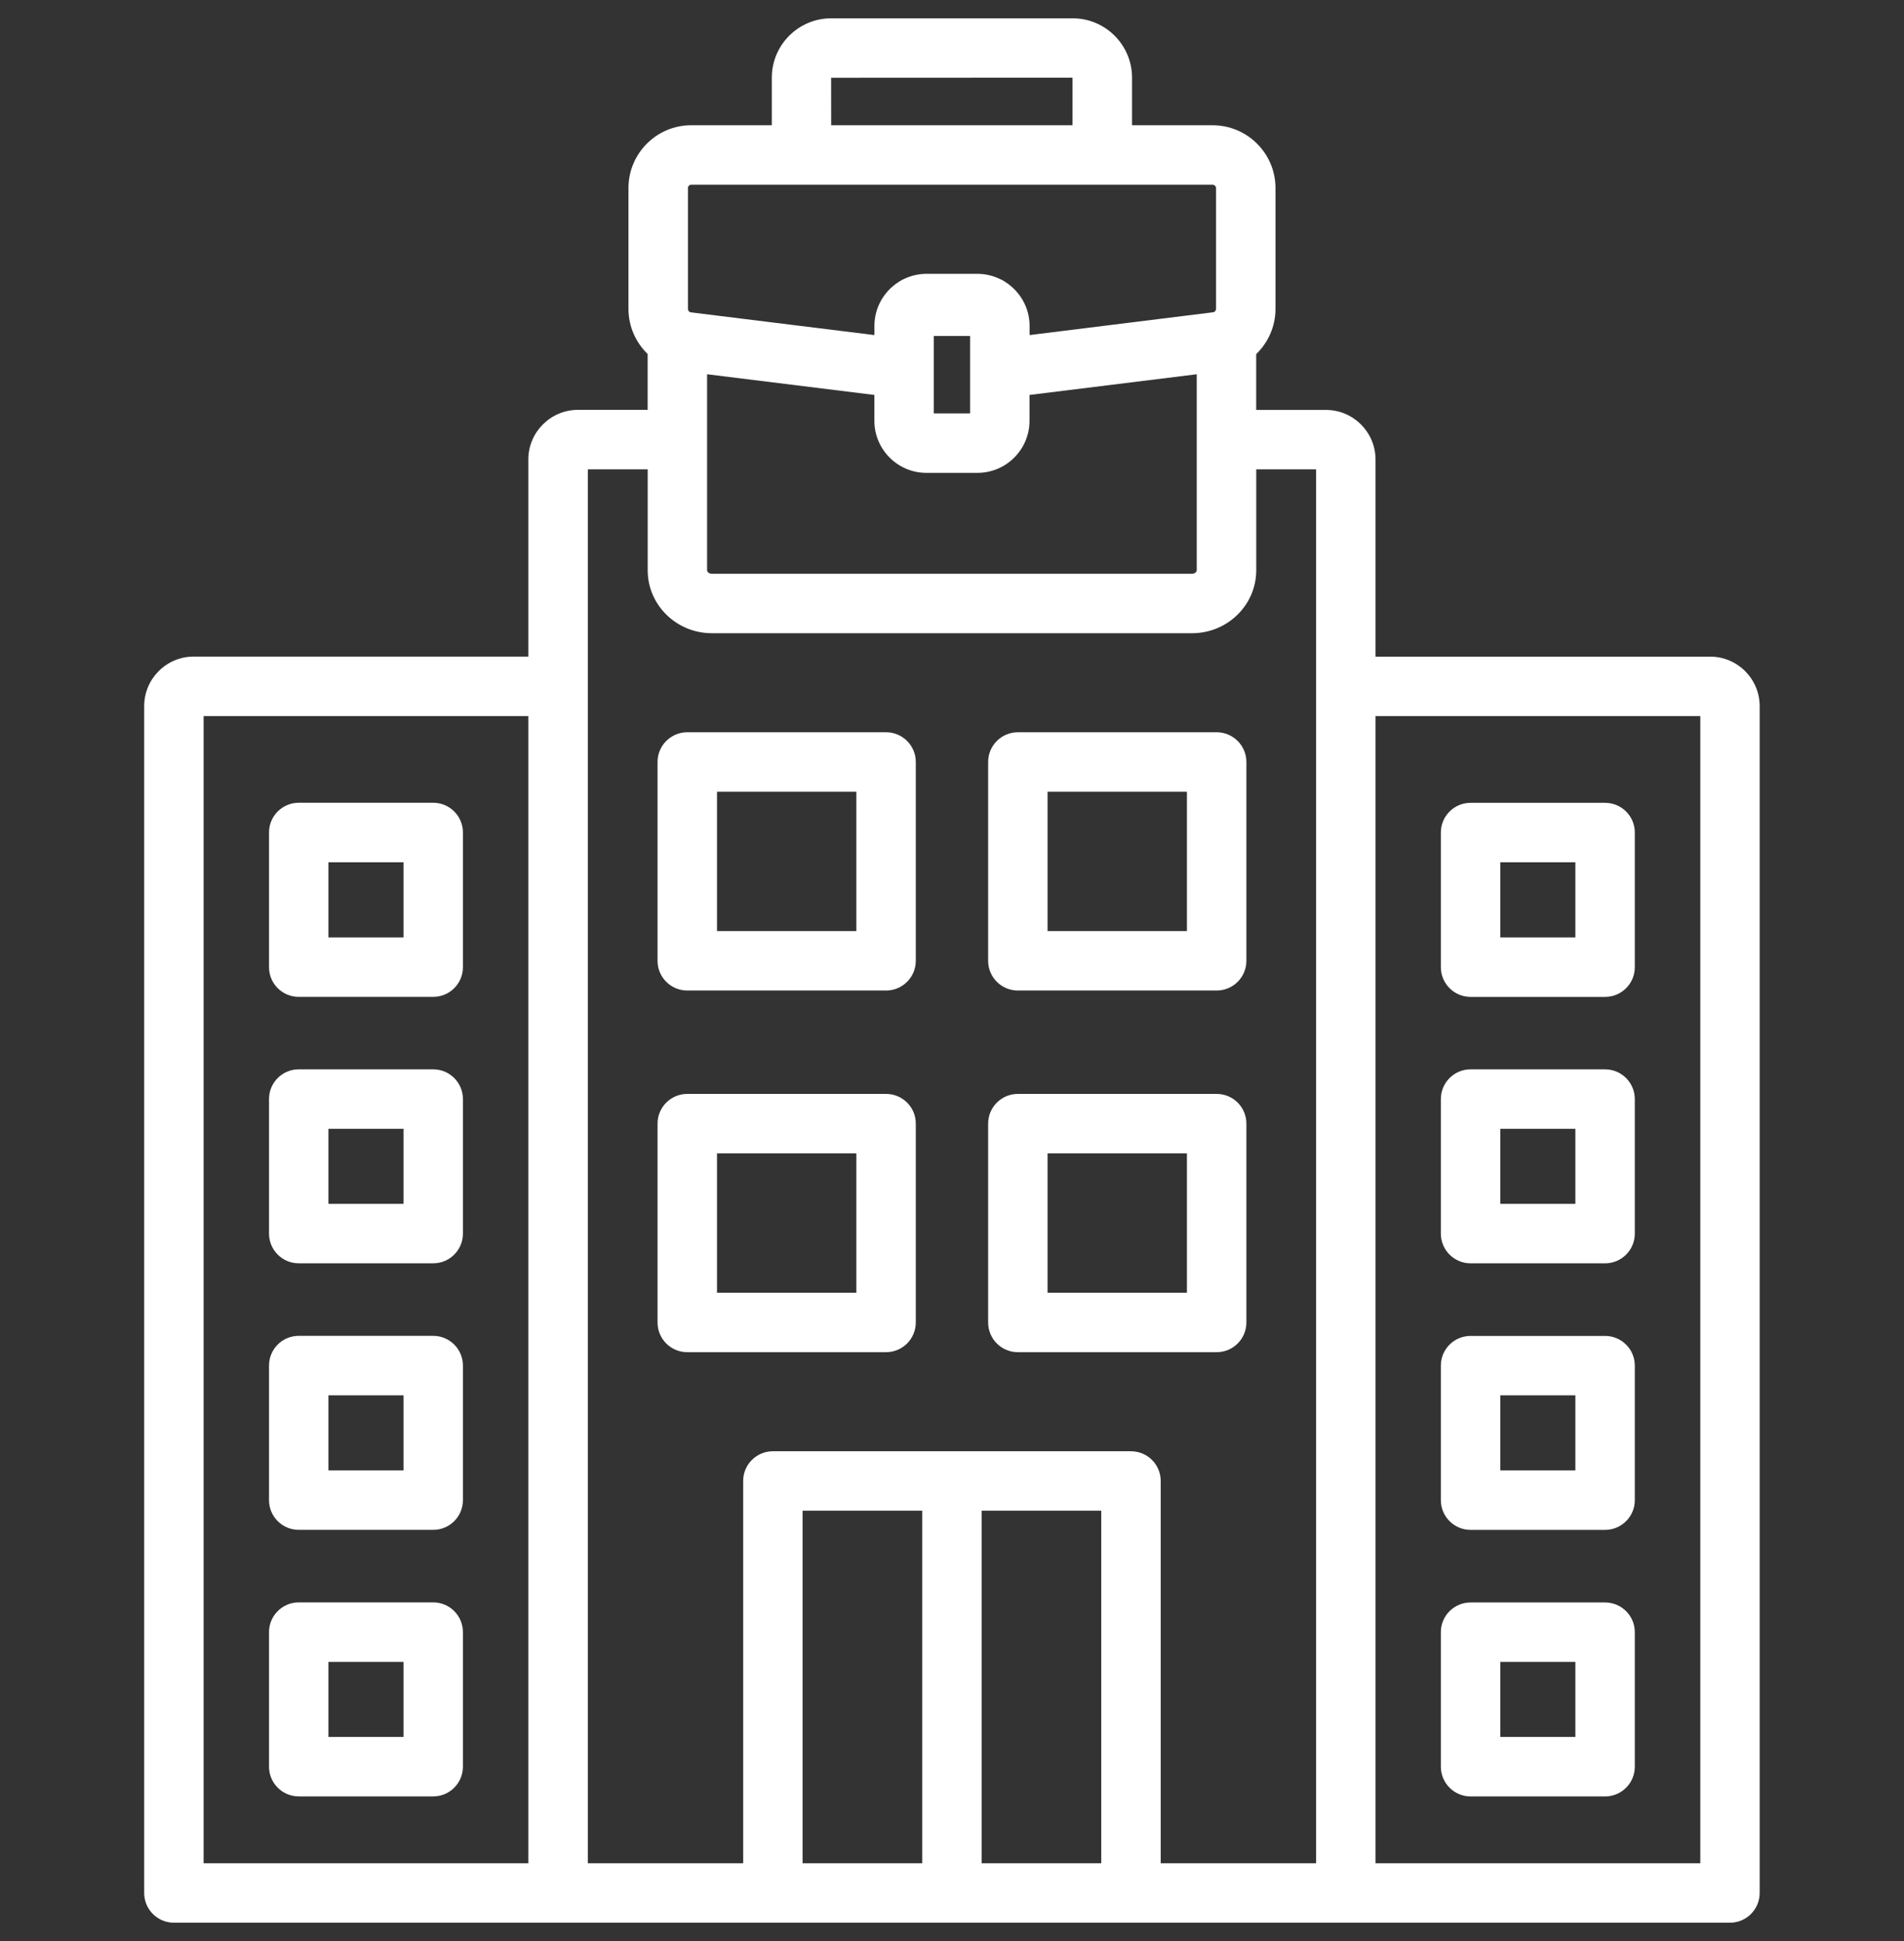 <svg width="52" height="53" viewBox="0 0 52 53" fill="none" xmlns="http://www.w3.org/2000/svg">
<rect x="0" y="0" width="52" height="53" fill="#333333" stroke="none"/>
<g clip-path="url(#clip0_1543_264)">
<path d="M46.705 17.929H37.567V12.548C37.567 11.801 36.959 11.193 36.214 11.193H34.308V9.669C34.634 9.354 34.835 8.915 34.835 8.435V5.135C34.835 4.189 34.064 3.42 33.116 3.42H30.917V2.121C30.917 1.227 30.189 0.5 29.296 0.5H22.7C21.806 0.5 21.079 1.227 21.079 2.121V3.419H18.879C17.933 3.419 17.164 4.189 17.164 5.134V8.434C17.164 8.913 17.364 9.352 17.688 9.666V11.191H15.785C15.037 11.191 14.429 11.8 14.429 12.547V17.928H5.29C4.544 17.928 3.938 18.535 3.938 19.281V51.688C3.938 52.135 4.301 52.499 4.749 52.499H47.247C47.695 52.499 48.058 52.135 48.058 51.688V19.283C48.06 18.537 47.452 17.929 46.705 17.929ZM19.311 10.219L23.88 10.784V11.489C23.88 12.273 24.517 12.911 25.299 12.911H26.696C27.48 12.911 28.117 12.273 28.117 11.489V10.784L32.684 10.219V15.572C32.684 15.611 32.633 15.667 32.554 15.667H19.441C19.362 15.667 19.311 15.611 19.311 15.572V10.219ZM25.503 9.174H26.494V11.288H25.503V9.174ZM22.699 2.124L29.292 2.121V3.419H22.7L22.699 2.124ZM18.787 5.135C18.787 5.086 18.83 5.043 18.879 5.043H33.115C33.166 5.043 33.211 5.086 33.211 5.135V8.435C33.211 8.451 33.207 8.467 33.198 8.482C33.19 8.496 33.178 8.507 33.164 8.515C33.161 8.516 33.158 8.518 33.156 8.519C33.147 8.523 33.139 8.526 33.129 8.527L28.119 9.149V8.899C28.119 8.392 27.851 7.949 27.452 7.697C27.405 7.664 27.355 7.636 27.301 7.614C27.117 7.528 26.913 7.477 26.697 7.477H25.3C25.086 7.477 24.883 7.527 24.701 7.612C24.643 7.636 24.588 7.666 24.538 7.702C24.144 7.955 23.881 8.396 23.881 8.899V9.149L18.87 8.529C18.859 8.527 18.849 8.523 18.839 8.519C18.838 8.518 18.837 8.518 18.836 8.517C18.806 8.502 18.789 8.472 18.789 8.436V5.135H18.787ZM5.561 19.553H14.429V50.876H5.561V19.553ZM21.919 50.876V41.249H25.186V50.876H21.919ZM26.81 50.876V41.249H30.076V50.876H26.81ZM31.7 50.876V40.437C31.7 39.989 31.336 39.626 30.888 39.626H21.109C20.66 39.626 20.297 39.989 20.297 40.437V50.876H16.054V12.816H17.689V15.572C17.689 16.52 18.475 17.29 19.442 17.29H32.556C33.523 17.29 34.309 16.52 34.309 15.572V12.816H35.944V50.876H31.7ZM46.436 50.876H37.567V19.553H46.437V50.876H46.436ZM40.163 27.22H43.836C44.285 27.22 44.648 26.857 44.648 26.409V22.732C44.648 22.283 44.284 21.921 43.836 21.921H40.163C39.714 21.921 39.351 22.284 39.351 22.732V26.409C39.351 26.857 39.715 27.22 40.163 27.22ZM40.975 23.544H43.025V25.596H40.975V23.544ZM11.832 21.919H8.158C7.71 21.919 7.347 22.283 7.347 22.731V26.408C7.347 26.857 7.711 27.219 8.158 27.219H11.832C12.281 27.219 12.643 26.855 12.643 26.408V22.731C12.643 22.283 12.28 21.919 11.832 21.919ZM11.02 25.596H8.97V23.544H11.02V25.596ZM11.832 29.198H8.158C7.71 29.198 7.347 29.561 7.347 30.009V33.682C7.347 34.131 7.711 34.494 8.158 34.494H11.832C12.281 34.494 12.643 34.13 12.643 33.682V30.009C12.643 29.561 12.28 29.198 11.832 29.198ZM11.02 32.871H8.97V30.822H11.02V32.871ZM11.832 36.475H8.158C7.71 36.475 7.347 36.839 7.347 37.287V40.961C7.347 41.409 7.711 41.772 8.158 41.772H11.832C12.281 41.772 12.643 41.408 12.643 40.961V37.287C12.643 36.839 12.28 36.475 11.832 36.475ZM11.02 40.149H8.97V38.099H11.02V40.149ZM11.832 43.753H8.158C7.71 43.753 7.347 44.117 7.347 44.565V48.238C7.347 48.687 7.711 49.05 8.158 49.05H11.832C12.281 49.05 12.643 48.686 12.643 48.238V44.565C12.643 44.117 12.28 43.753 11.832 43.753ZM11.02 47.427H8.97V45.377H11.02V47.427ZM24.199 19.994H18.77C18.322 19.994 17.958 20.358 17.958 20.805V26.235C17.958 26.683 18.322 27.046 18.77 27.046H24.199C24.647 27.046 25.011 26.683 25.011 26.235V20.805C25.012 20.358 24.648 19.994 24.199 19.994ZM23.388 25.423H19.582V21.618H23.388V25.423ZM33.228 19.994H27.799C27.351 19.994 26.987 20.358 26.987 20.805V26.235C26.987 26.683 27.351 27.046 27.799 27.046H33.228C33.676 27.046 34.04 26.683 34.04 26.235V20.805C34.04 20.358 33.676 19.994 33.228 19.994ZM32.416 25.423H28.61V21.618H32.416V25.423ZM24.199 29.869H18.77C18.322 29.869 17.958 30.232 17.958 30.68V36.11C17.958 36.559 18.322 36.921 18.77 36.921H24.199C24.647 36.921 25.011 36.558 25.011 36.11V30.68C25.012 30.231 24.648 29.869 24.199 29.869ZM23.388 35.298H19.582V31.493H23.388V35.298ZM33.228 29.869H27.799C27.351 29.869 26.987 30.232 26.987 30.68V36.11C26.987 36.559 27.351 36.921 27.799 36.921H33.228C33.676 36.921 34.04 36.558 34.04 36.11V30.68C34.04 30.231 33.676 29.869 33.228 29.869ZM32.416 35.298H28.61V31.493H32.416V35.298ZM40.163 34.495H43.836C44.285 34.495 44.648 34.131 44.648 33.684V30.01C44.648 29.561 44.284 29.198 43.836 29.198H40.163C39.714 29.198 39.351 29.562 39.351 30.01V33.684C39.351 34.131 39.715 34.495 40.163 34.495ZM40.975 30.822H43.025V32.871H40.975V30.822ZM40.163 41.773H43.836C44.285 41.773 44.648 41.409 44.648 40.962V37.288C44.648 36.839 44.284 36.477 43.836 36.477H40.163C39.714 36.477 39.351 36.84 39.351 37.288V40.962C39.351 41.409 39.715 41.773 40.163 41.773ZM40.975 38.099H43.025V40.149H40.975V38.099ZM40.163 49.051H43.836C44.285 49.051 44.648 48.687 44.648 48.239V44.566C44.648 44.117 44.284 43.755 43.836 43.755H40.163C39.714 43.755 39.351 44.118 39.351 44.566V48.239C39.351 48.687 39.715 49.051 40.163 49.051ZM40.975 45.377H43.025V47.427H40.975V45.377Z" fill="white"/>
</g>
<defs>
<clipPath id="clip0_1543_264">
<rect width="52" height="52" fill="white" transform="translate(0 0.5)"/>
</clipPath>
</defs>
</svg>
